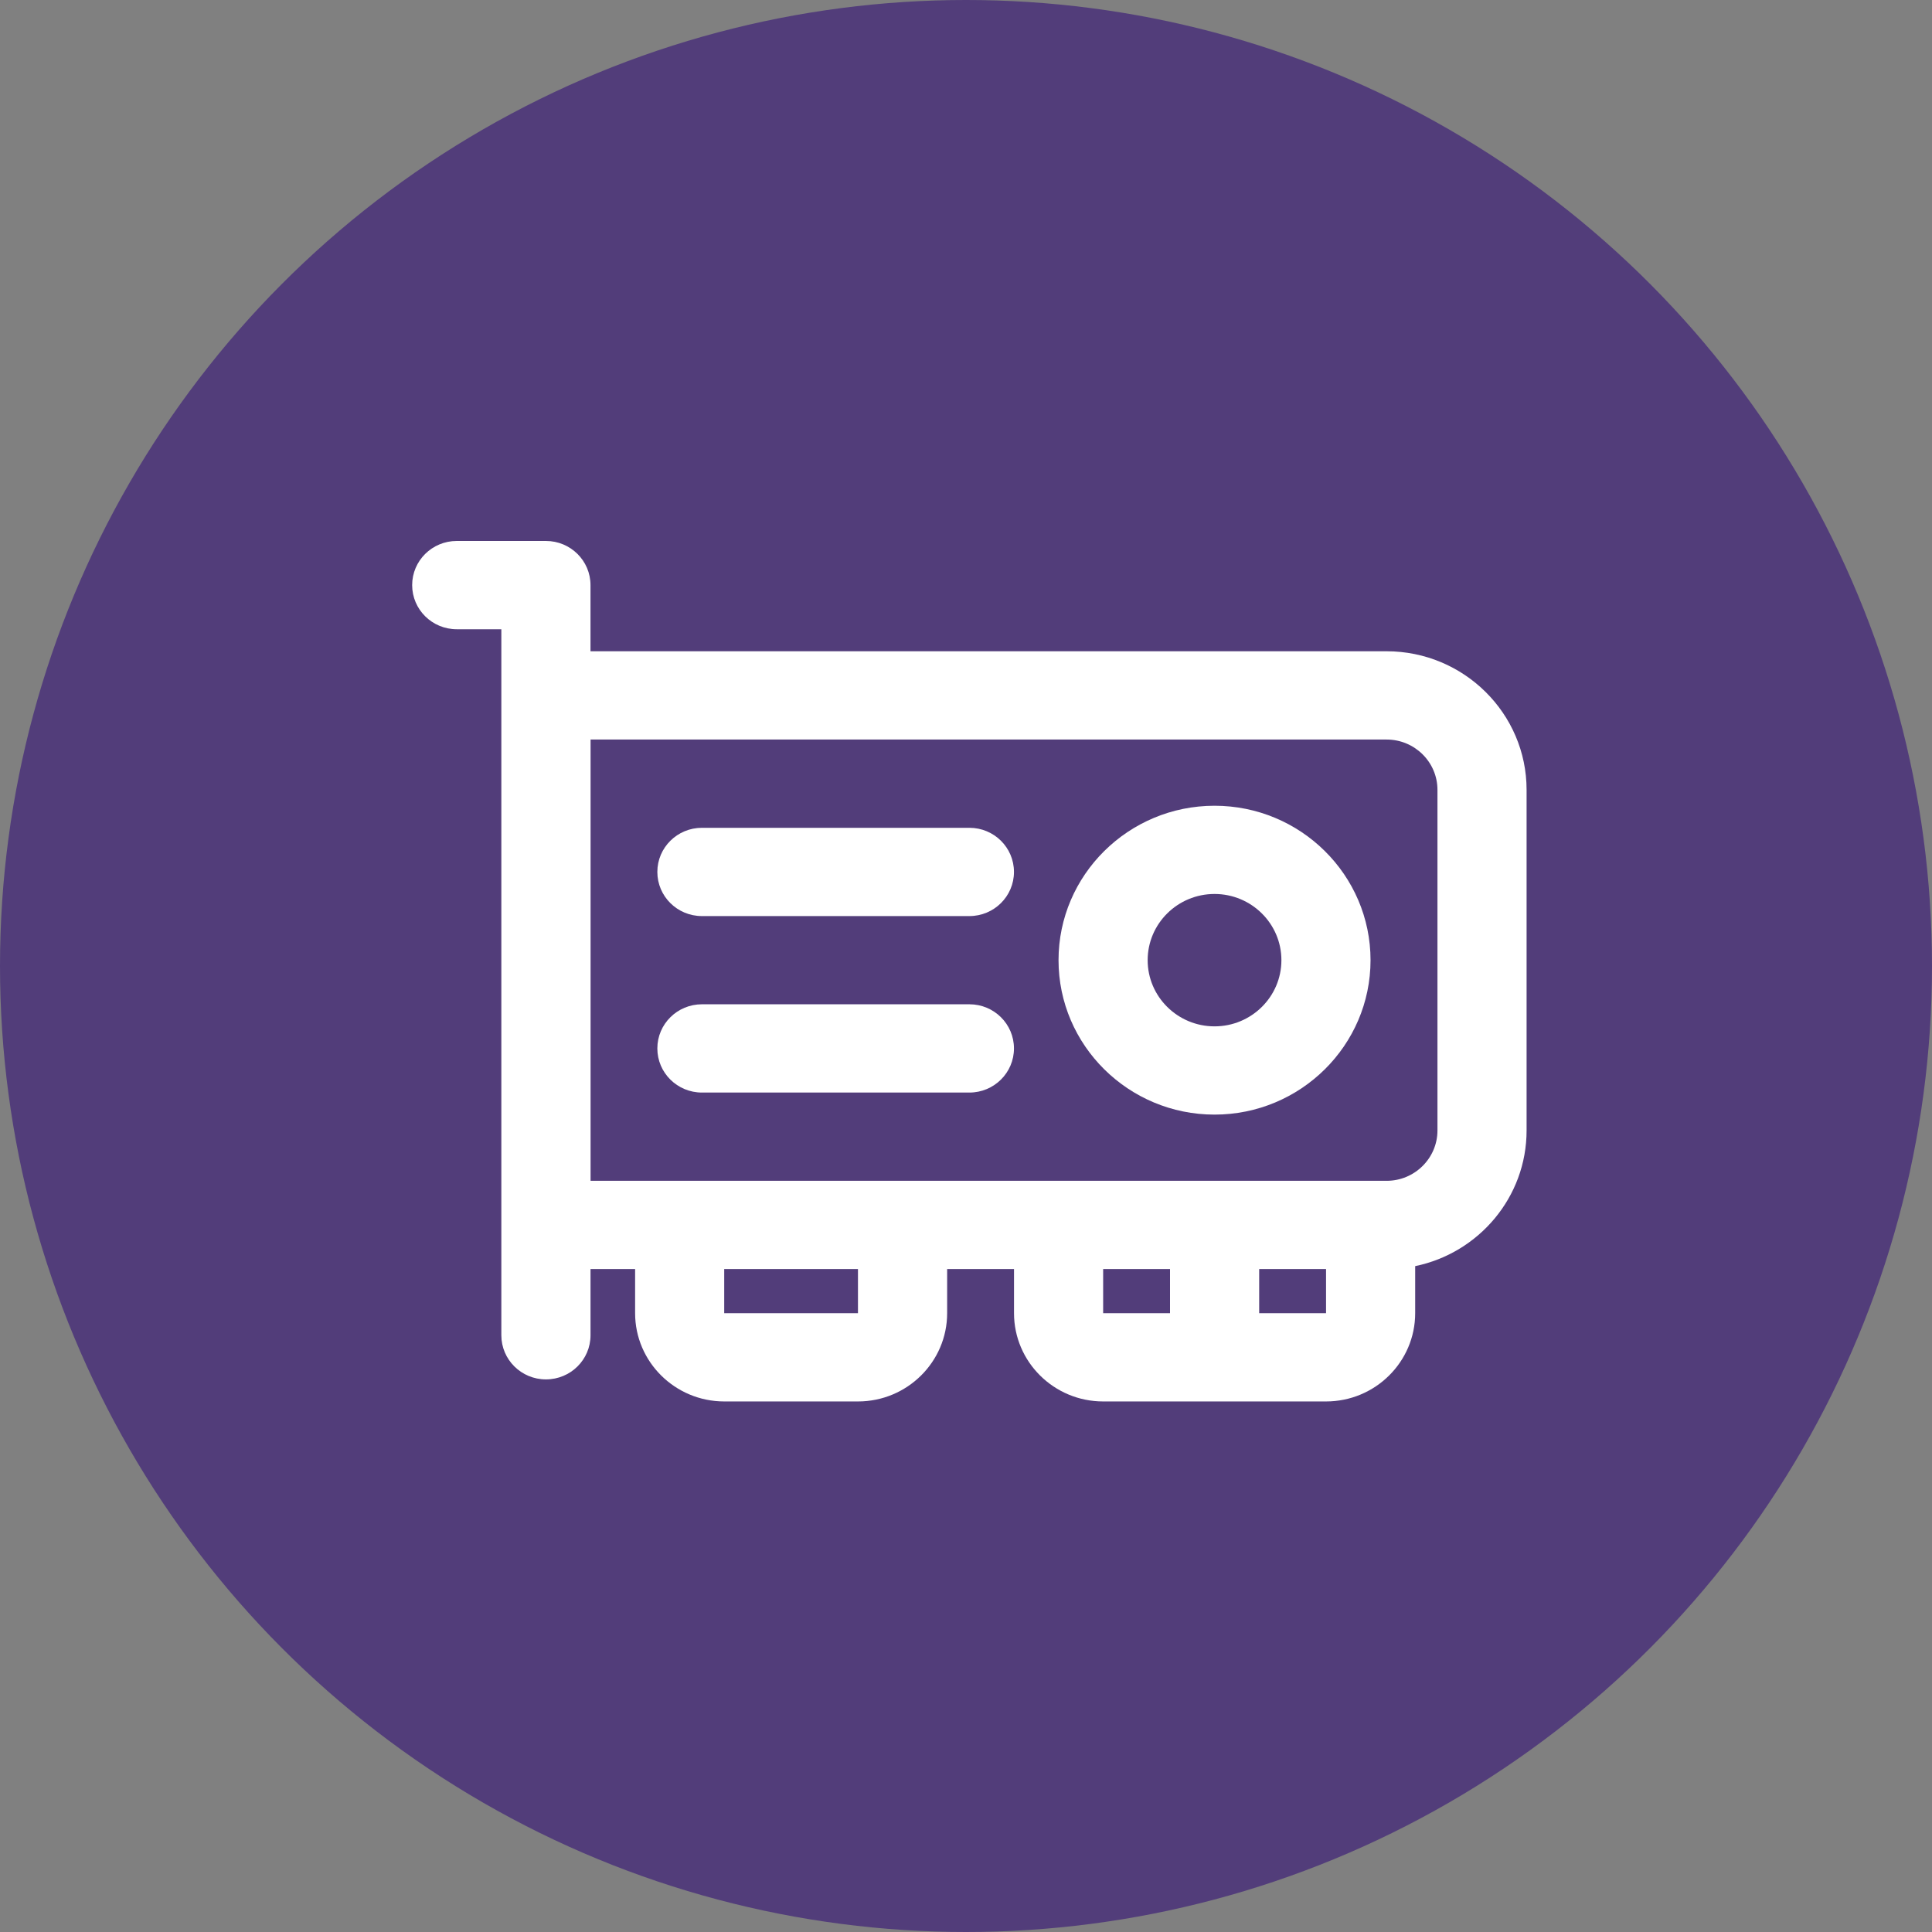 <svg xmlns="http://www.w3.org/2000/svg" width="75" height="75" viewBox="0 0 75 75" fill="none"><rect x="0" y="0" width="75" height="75" fill="#808080" stroke="none"/><circle cx="37.5" cy="37.5" r="37.5" fill="#523D7A"></circle><g clip-path="url(#clip0_310_187)"><path d="M53.825 25.283H22.923V22.714C22.923 21.768 22.149 21 21.192 21H17.731C16.776 21 16 21.766 16 22.714C16 23.661 16.774 24.427 17.731 24.427H19.462V51.834C19.462 52.78 20.236 53.548 21.193 53.548C22.15 53.548 22.924 52.782 22.924 51.834V49.264H24.655V50.978C24.655 52.866 26.207 54.404 28.116 54.404H33.308C35.217 54.404 36.768 52.866 36.768 50.978V49.264H39.364V50.978C39.364 52.866 40.915 54.404 42.824 54.404H51.477C53.386 54.404 54.937 52.866 54.937 50.978V49.151C57.404 48.643 59.262 46.475 59.262 43.884V30.662C59.262 27.695 56.824 25.282 53.827 25.282L53.825 25.283ZM33.308 50.977H28.114V49.263H33.306V50.977H33.308ZM42.824 49.263H45.42V50.977H42.824V49.263ZM48.881 50.977V49.263H51.477V50.977H48.881ZM55.802 43.884C55.802 44.961 54.917 45.839 53.829 45.839H22.926V28.709H53.829C54.917 28.709 55.802 29.585 55.802 30.662V43.884Z" fill="white"></path><path d="M47.148 31.279C43.809 31.279 41.092 33.968 41.092 37.274C41.092 40.58 43.809 43.269 47.148 43.269C50.488 43.269 53.204 40.58 53.204 37.274C53.204 33.968 50.488 31.279 47.148 31.279ZM47.148 39.843C45.718 39.843 44.552 38.692 44.552 37.274C44.552 35.856 45.716 34.704 47.148 34.704C48.58 34.704 49.744 35.856 49.744 37.274C49.744 38.692 48.58 39.843 47.148 39.843Z" fill="white"></path><path d="M37.631 32.135H27.25C26.294 32.135 25.518 32.901 25.518 33.848C25.518 34.796 26.293 35.562 27.25 35.562H37.631C38.586 35.562 39.362 34.796 39.362 33.848C39.362 32.901 38.588 32.135 37.631 32.135Z" fill="white"></path><path d="M37.631 38.986H27.25C26.294 38.986 25.518 39.752 25.518 40.7C25.518 41.647 26.293 42.413 27.25 42.413H37.631C38.586 42.413 39.362 41.647 39.362 40.7C39.362 39.752 38.588 38.986 37.631 38.986Z" fill="white"></path></g><defs><clipPath id="clip0_310_187"><rect width="43.262" height="33.404" fill="white" transform="translate(16 21)"></rect></clipPath></defs></svg>